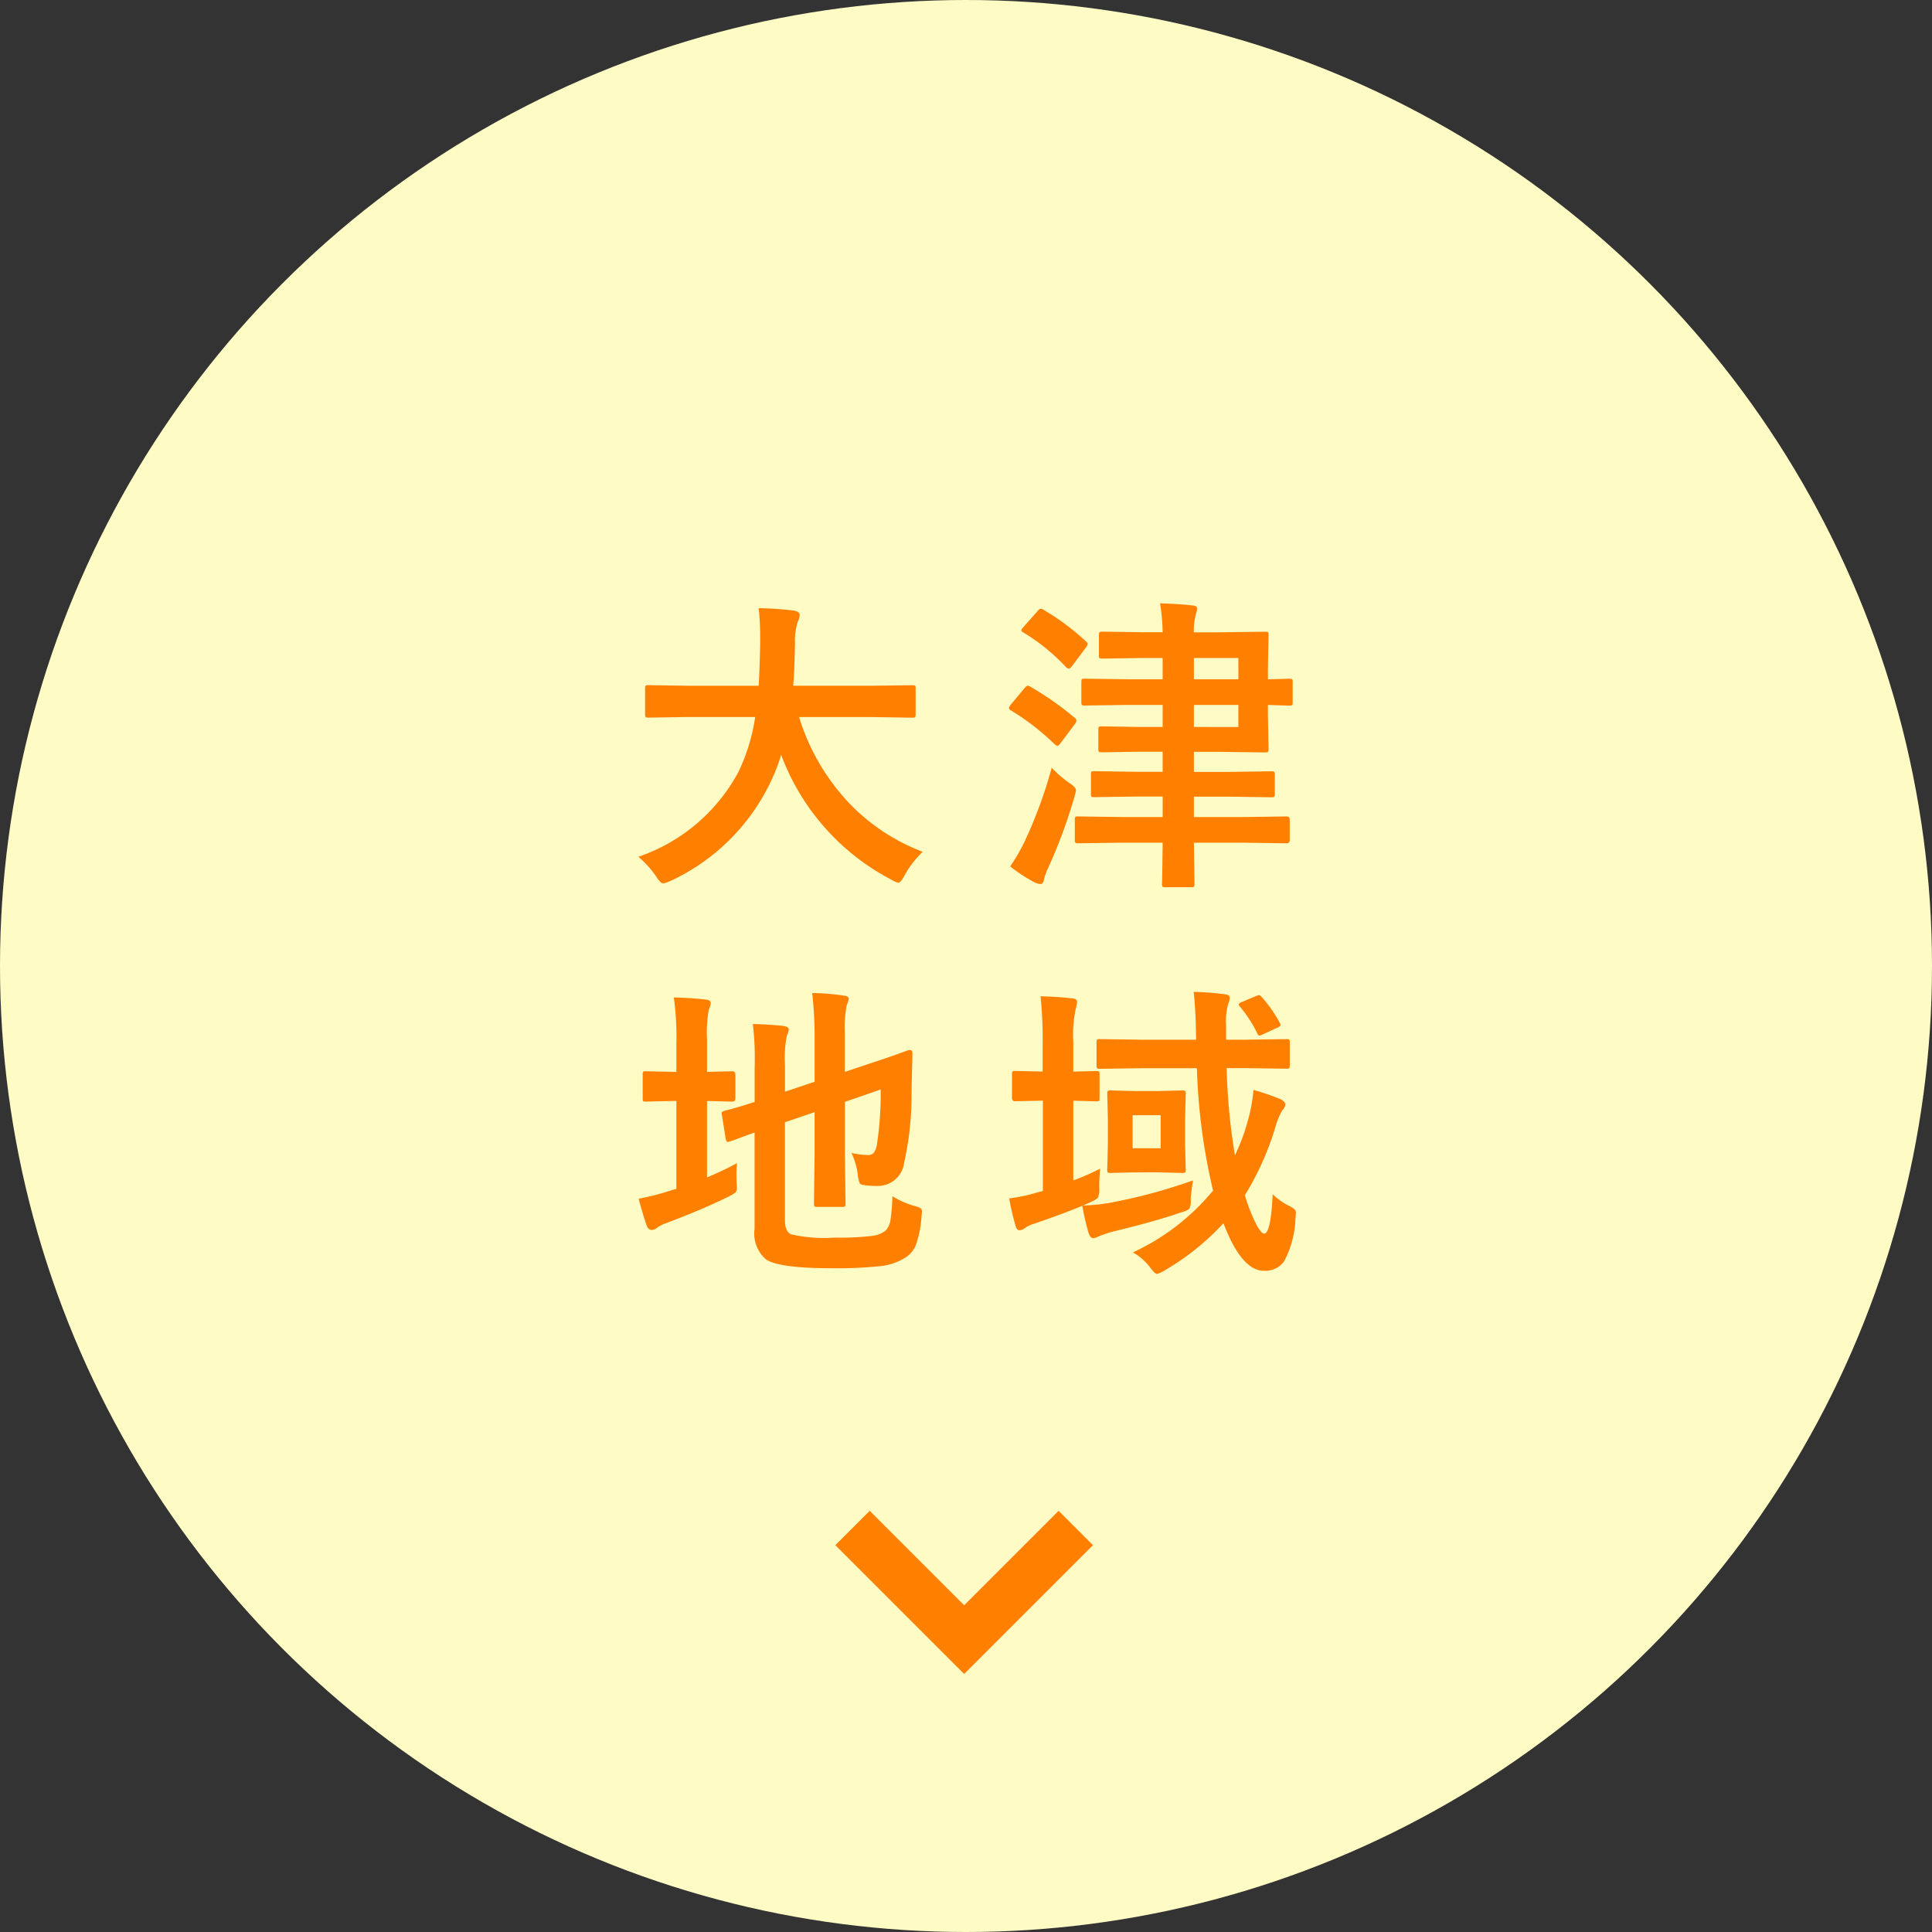 <svg xmlns="http://www.w3.org/2000/svg" width="150" height="150" viewBox="0 0 150 150"><rect x="0" y="0" width="150" height="150" fill="#333333" stroke="none"/><g transform="translate(-345 -3092)"><circle cx="75" cy="75" r="75" transform="translate(345 3092)" fill="#fffbc5"/><path d="M-21.6-11.332l-3.047.047q-.2,0-.234-.059a.473.473,0,0,1-.035-.234v-1.969q0-.187.047-.223a.437.437,0,0,1,.223-.035l3.047.047h5.5q.07-1,.117-3.246v-.562a19.263,19.263,0,0,0-.117-2.215,26.088,26.088,0,0,1,2.754.188q.434.094.434.34a1.206,1.206,0,0,1-.141.5,4.621,4.621,0,0,0-.223,1.676q-.047,2.262-.141,3.316h6.187L-4.17-13.8q.188,0,.223.047a.4.4,0,0,1,.035.211v1.969a.427.427,0,0,1-.047.258.4.4,0,0,1-.211.035l-3.059-.047h-5.73A16.925,16.925,0,0,0-9.1-4.676,15.443,15.443,0,0,0-3.361-.867,7.642,7.642,0,0,0-4.755.938q-.316.6-.5.6a1.883,1.883,0,0,1-.551-.246A18.012,18.012,0,0,1-14.353-8.4a13.9,13.9,0,0,1-.914,2.309,16.1,16.1,0,0,1-7.676,7.488,2.269,2.269,0,0,1-.574.188q-.2,0-.551-.551A7.58,7.58,0,0,0-25.439-.48,13.882,13.882,0,0,0-17.658-7.09a14.708,14.708,0,0,0,1.289-4.242Zm36.663-8.824q1.406.035,2.543.164.34.035.34.234a2.056,2.056,0,0,1-.094.434,5.027,5.027,0,0,0-.164,1.418h1.863l3.68-.047q.187,0,.223.047a.4.4,0,0,1,.035.211l-.047,2.5v.938l1.664-.047q.188,0,.223.047a.4.4,0,0,1,.035.211v1.57q0,.188-.047.223a.4.4,0,0,1-.211.035l-.516-.012q-.527-.023-1.148-.035v.891l.047,2.5a.445.445,0,0,1-.041.246q-.041.047-.217.047l-3.68-.047H17.693v1.559h2.754l3.27-.047q.188,0,.223.047a.4.4,0,0,1,.035.211v1.5a.352.352,0,0,1-.041.217.352.352,0,0,1-.217.041l-3.27-.047H17.693v1.582h3.855l3.34-.047q.246,0,.246.258v1.57q0,.258-.246.258l-3.34-.047H17.693l.047,3.188a.371.371,0,0,1-.047.234.437.437,0,0,1-.223.035H15.478q-.188,0-.223-.047a.437.437,0,0,1-.035-.223q0-.035.012-.434.023-1.348.035-2.754H12.045l-3.328.047a.371.371,0,0,1-.234-.047.4.4,0,0,1-.035-.211v-1.57q0-.187.047-.223a.437.437,0,0,1,.223-.035l3.328.047h3.223V-5.156H13.181l-3.223.047q-.187,0-.223-.047A.4.4,0,0,1,9.7-5.367v-1.5q0-.187.047-.223a.4.4,0,0,1,.211-.035l3.223.047h2.086V-8.637H13.439l-2.883.047q-.2,0-.246-.059a.473.473,0,0,1-.035-.234v-1.465q0-.187.047-.223a.473.473,0,0,1,.234-.035l2.883.047h1.828V-12.27H12.548l-3.3.047a.427.427,0,0,1-.258-.047.4.4,0,0,1-.035-.211v-1.57q0-.187.059-.223a.473.473,0,0,1,.234-.035l3.3.047h2.719v-1.652H13.755l-3.141.047a.427.427,0,0,1-.258-.047.4.4,0,0,1-.035-.211V-17.7q0-.187.059-.223a.473.473,0,0,1,.234-.035l3.141.047h1.512A15.751,15.751,0,0,0,15.068-20.156Zm6.082,9.6V-12.27H17.693v1.711Zm0-5.355H17.693v1.652H21.15ZM3.431.27a15,15,0,0,0,1.055-1.8A35.021,35.021,0,0,0,6.654-7.395,8.282,8.282,0,0,0,7.99-6.234q.551.352.551.6,0,.047-.141.574A40.774,40.774,0,0,1,6.384.375a4.573,4.573,0,0,0-.34.938q-.035.316-.258.316a1.018,1.018,0,0,1-.457-.117A12.8,12.8,0,0,1,3.431.27ZM5.013-13.676a23.877,23.877,0,0,1,3.434,2.414.316.316,0,0,1,.129.211.537.537,0,0,1-.129.27L7.369-9.34q-.176.246-.258.246a.538.538,0,0,1-.223-.117A18.788,18.788,0,0,0,3.5-11.836q-.164-.094-.164-.187a.578.578,0,0,1,.141-.27l1.055-1.266q.152-.2.27-.2A.427.427,0,0,1,5.013-13.676Zm1.008-5.977A18.381,18.381,0,0,1,9.314-17.2a.282.282,0,0,1,.129.2.659.659,0,0,1-.152.3L8.236-15.293q-.164.211-.246.211a.427.427,0,0,1-.211-.105,15.149,15.149,0,0,0-3.316-2.7q-.164-.082-.164-.164a.627.627,0,0,1,.164-.27l1.078-1.219q.164-.2.27-.2A.487.487,0,0,1,6.021-19.652ZM-5.716,25.875a6.878,6.878,0,0,0,1.734.762,1.553,1.553,0,0,1,.469.176.289.289,0,0,1,.094.246q0,.094-.035.375a8.1,8.1,0,0,1-.469,2.309,2.064,2.064,0,0,1-.832.926,4.407,4.407,0,0,1-1.922.633,31.4,31.4,0,0,1-3.762.164q-4.008,0-5.062-.668a2.613,2.613,0,0,1-.914-2.379V20.93q-.633.223-1.406.516-.422.152-.516.176a.682.682,0,0,1-.164.035q-.105,0-.152-.223l-.3-1.875a.8.8,0,0,1-.023-.152q0-.082.211-.164.973-.234,2.355-.691V15.914q.012-.316.012-.645a22.131,22.131,0,0,0-.152-2.766q1.219.035,2.309.141.48.07.48.27a1.331,1.331,0,0,1-.152.5,9.12,9.12,0,0,0-.141,2.273v2.074l2.3-.773v-3.48a29.831,29.831,0,0,0-.187-3.41,18.566,18.566,0,0,1,2.449.2q.387.035.387.258a2.017,2.017,0,0,1-.152.48A8.871,8.871,0,0,0-9.408,13.2v3.023l1.852-.621q1.289-.422,2.438-.832.633-.234.7-.246h.059q.2,0,.2.246l-.07,3.07A23.641,23.641,0,0,1-4.8,23.25a2.055,2.055,0,0,1-2.062,1.828,6.462,6.462,0,0,1-.891-.047q-.41-.035-.492-.152a2.241,2.241,0,0,1-.152-.645,5.421,5.421,0,0,0-.5-1.723,5.627,5.627,0,0,0,1.266.164.544.544,0,0,0,.48-.187,1.571,1.571,0,0,0,.246-.7,26.418,26.418,0,0,0,.281-4.2l-2.777.961v4.172l.047,3.727a.352.352,0,0,1-.041.217.381.381,0,0,1-.229.041h-1.922q-.188,0-.223-.047a.4.4,0,0,1-.035-.211l.047-3.727V19.348l-2.3.785v7.605q0,.855.457,1.09a11.7,11.7,0,0,0,3.445.258,20.756,20.756,0,0,0,2.836-.129,2.2,2.2,0,0,0,1.031-.375,1.41,1.41,0,0,0,.422-.855A13.582,13.582,0,0,0-5.716,25.875Zm-12.059-2.566a6.5,6.5,0,0,0-.047.844q0,.316.012.645.023.3.023.4a.545.545,0,0,1-.094.369,2.6,2.6,0,0,1-.551.334q-1.9.949-4.781,2.039a3.175,3.175,0,0,0-.785.387.582.582,0,0,1-.41.164q-.234,0-.363-.293-.258-.68-.645-2.133a18.526,18.526,0,0,0,2.379-.6l.551-.164V18.48h-.2l-2.18.047q-.187,0-.211-.047a.525.525,0,0,1-.023-.211V16.441a.432.432,0,0,1,.035-.234.335.335,0,0,1,.2-.035l2.18.047h.2v-2.25a22.064,22.064,0,0,0-.2-3.527q1.383.035,2.484.164.387.035.387.293a2.017,2.017,0,0,1-.152.48,9.593,9.593,0,0,0-.141,2.273v2.566l1.969-.047q.234,0,.234.27V18.27q0,.258-.234.258l-1.969-.047v5.93Q-19.064,23.988-17.775,23.309Zm30.734,6.926a17.612,17.612,0,0,0,6.223-4.8,46.993,46.993,0,0,1-1.254-9.5H13.662l-3.27.047q-.187,0-.223-.059a.437.437,0,0,1-.035-.223V13.934q0-.187.047-.223a.4.4,0,0,1,.211-.035l3.27.047h4.2V13.43q-.035-2.145-.187-3.422a22.3,22.3,0,0,1,2.414.188q.387.035.387.27a1.276,1.276,0,0,1-.117.469,4.972,4.972,0,0,0-.164,1.664v1.125h1.359l3.316-.047a.371.371,0,0,1,.234.047.4.4,0,0,1,.035.211v1.758q0,.2-.059.246a.366.366,0,0,1-.211.035l-3.316-.047H20.236A48.453,48.453,0,0,0,20.88,22.7a15.4,15.4,0,0,0,.984-2.625,12.642,12.642,0,0,0,.457-2.449,17.955,17.955,0,0,1,2.063.7q.41.2.41.434a.8.8,0,0,1-.246.457,5.475,5.475,0,0,0-.527,1.289,22.158,22.158,0,0,1-2.367,5.285,12.385,12.385,0,0,0,.961,2.414q.34.574.527.574.527,0,.668-3.059a5.125,5.125,0,0,0,1.219.879,1.955,1.955,0,0,1,.48.293.373.373,0,0,1,.105.293q0,.094-.035.4a7.588,7.588,0,0,1-.891,3.363,1.814,1.814,0,0,1-1.559.715q-1.734,0-3.141-3.691a19.576,19.576,0,0,1-4.535,3.645,2.543,2.543,0,0,1-.621.293q-.152,0-.5-.457A4.4,4.4,0,0,0,12.959,30.234Zm4.664-5.59q-.152.961-.176,1.441a1.6,1.6,0,0,1-.105.762,1.6,1.6,0,0,1-.609.27q-2.074.727-5.473,1.535l-.867.293a1.626,1.626,0,0,1-.5.188q-.223,0-.363-.363a19.153,19.153,0,0,1-.5-2.156q-1.16.5-3.738,1.395a2.644,2.644,0,0,0-.727.34.674.674,0,0,1-.41.164q-.211,0-.3-.316a19.334,19.334,0,0,1-.5-2.156,12.854,12.854,0,0,0,2.086-.434l.527-.141V18.457H5.9L3.818,18.5q-.246,0-.246-.27V16.441a.427.427,0,0,1,.047-.258.371.371,0,0,1,.2-.035l2.133.047v-2.2a32.467,32.467,0,0,0-.164-3.645q1.313.035,2.473.164.363.035.363.27a2.838,2.838,0,0,1-.094.5,9.731,9.731,0,0,0-.2,2.66V16.2l1.781-.047q.187,0,.223.059a.473.473,0,0,1,.035.234v1.793q0,.2-.047.234a.4.4,0,0,1-.211.035l-.539-.012q-.551-.023-1.242-.035v6.188a18.3,18.3,0,0,0,2.086-.914,14.1,14.1,0,0,0-.07,1.488,1.6,1.6,0,0,1-.105.762,1.739,1.739,0,0,1-.586.352,6.269,6.269,0,0,1-.586.258,14.032,14.032,0,0,0,2.473-.281A42.228,42.228,0,0,0,17.623,24.645Zm-2.672-6.937,1.816-.047a.427.427,0,0,1,.258.047.437.437,0,0,1,.035.223l-.047,1.852v2.156L17.06,23.8q0,.2-.059.234a.473.473,0,0,1-.234.035l-1.816-.047H13.076l-1.84.047q-.2,0-.234-.047a.437.437,0,0,1-.035-.223l.047-1.863V19.781l-.047-1.852q0-.2.047-.234a.437.437,0,0,1,.223-.035l1.84.047Zm.164,4.441V19.582h-2.18v2.566ZM22.99,10.441a10.444,10.444,0,0,1,1.371,1.969.377.377,0,0,1,.059.164q0,.129-.316.246l-1.043.48a.849.849,0,0,1-.281.105q-.094,0-.187-.223a10.194,10.194,0,0,0-1.324-2.027.3.3,0,0,1-.094-.164q0-.105.281-.211l1.078-.457a.959.959,0,0,1,.234-.059Q22.837,10.266,22.99,10.441Z" transform="translate(420 3159)" fill="#ff8000"/><path d="M-2110,12.667l-10-10L-2117.333,0-2110,7.333-2102.667,0-2100,2.667Z" transform="translate(2529.857 3209.3)" fill="#ff8000"/></g></svg>